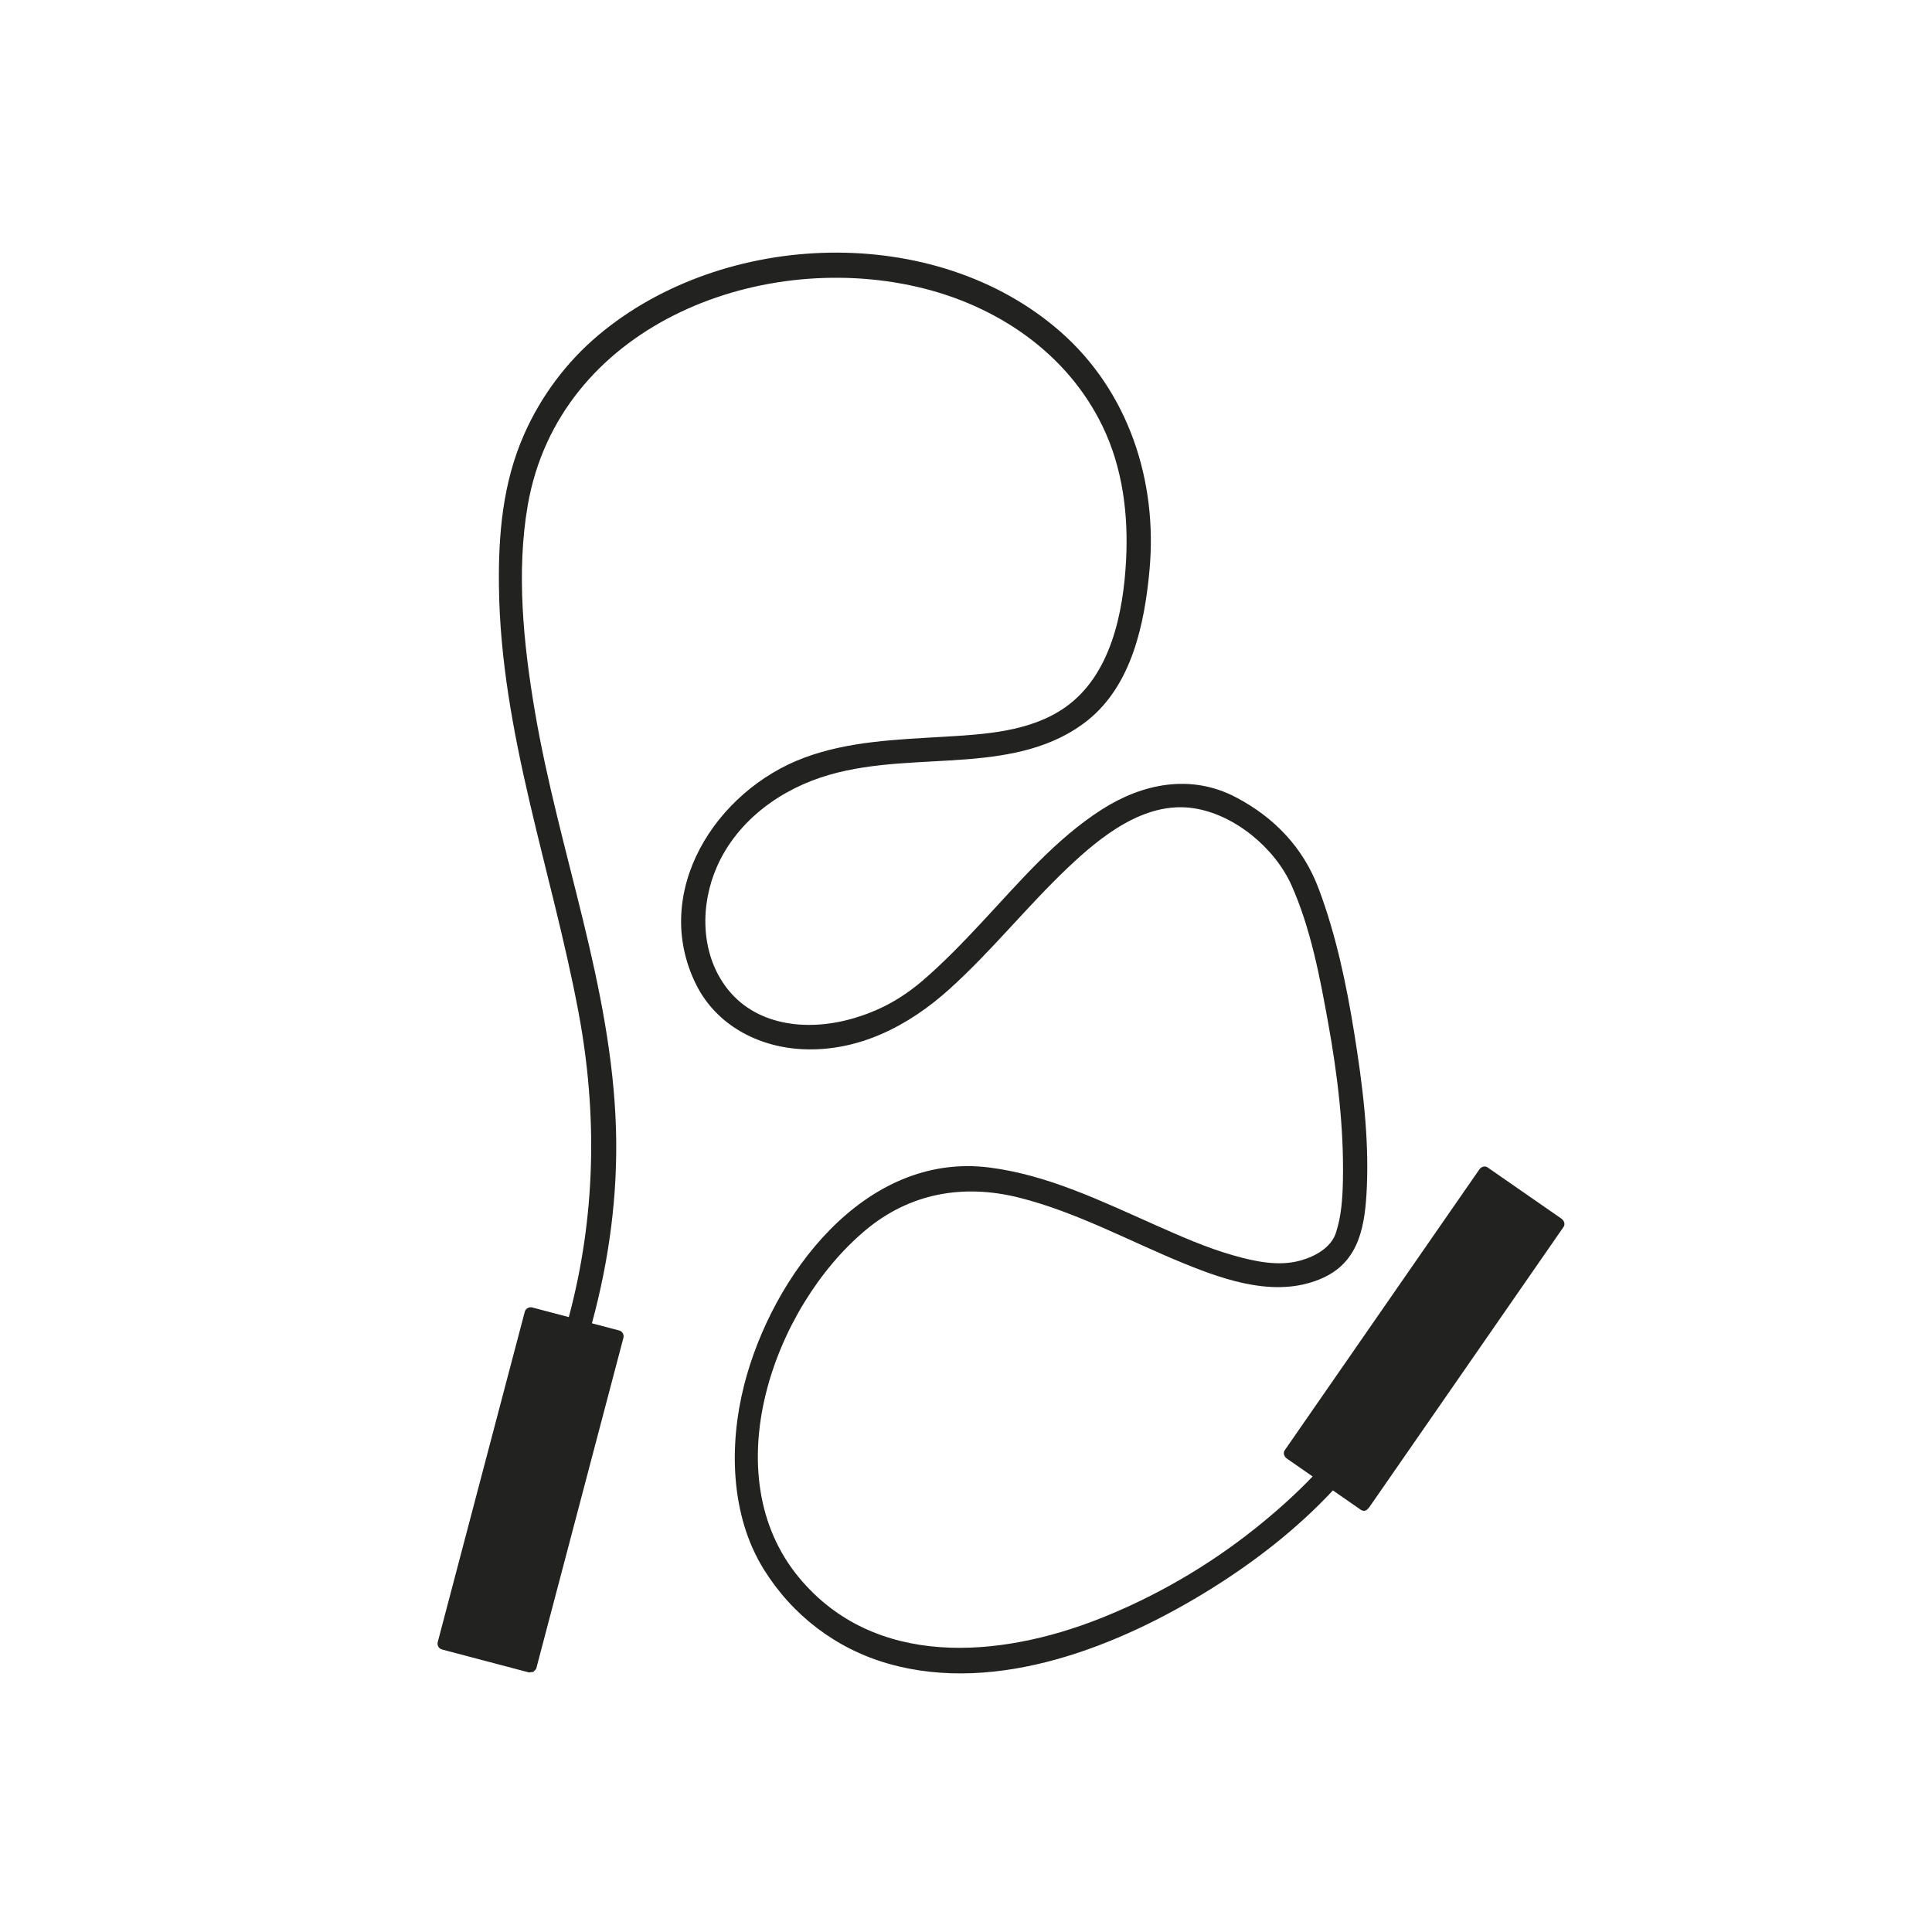<?xml version="1.0" encoding="utf-8"?>
<!-- Generator: Adobe Illustrator 16.0.4, SVG Export Plug-In . SVG Version: 6.00 Build 0)  -->
<!DOCTYPE svg PUBLIC "-//W3C//DTD SVG 1.1//EN" "http://www.w3.org/Graphics/SVG/1.1/DTD/svg11.dtd">
<svg version="1.1" id="Capa_1" xmlns="http://www.w3.org/2000/svg" xmlns:xlink="http://www.w3.org/1999/xlink" x="0px" y="0px"
	 width="64px" height="64px" viewBox="0 0 64 64" enable-background="new 0 0 64 64" xml:space="preserve">
<path fill="#222220" d="M51.723,40.368c-0.815-0.566-1.632-1.132-2.447-1.698c-0.096-0.066-0.215-0.012-0.273,0.072
	c-2.148,3.1-4.298,6.199-6.445,9.3c-0.066,0.095-0.014,0.215,0.07,0.274c0.285,0.197,0.57,0.396,0.855,0.594
	c-0.592,0.617-1.234,1.188-1.898,1.718c-1.552,1.239-3.312,2.263-5.157,2.992c-3.321,1.312-7.457,1.659-9.96-1.361
	c-2.821-3.403-0.856-8.937,2.193-11.499c1.475-1.24,3.25-1.548,5.089-1.089c1.909,0.478,3.662,1.445,5.476,2.185
	c1.432,0.584,3.131,1.158,4.625,0.463c1.201-0.561,1.369-1.764,1.426-2.959c0.078-1.709-0.144-3.441-0.414-5.127
	c-0.262-1.623-0.604-3.267-1.186-4.809c-0.504-1.337-1.455-2.34-2.732-3.011c-1.485-0.782-3.084-0.468-4.448,0.404
	c-1.536,0.981-2.748,2.424-3.981,3.743c-0.619,0.663-1.249,1.318-1.937,1.911c-0.72,0.62-1.475,1.031-2.394,1.286
	c-1.469,0.408-3.19,0.228-4.15-1.081c-0.836-1.14-0.84-2.711-0.283-3.971c0.682-1.542,2.137-2.585,3.726-3.04
	c1.482-0.425,3.048-0.392,4.571-0.515c1.426-0.114,2.85-0.378,3.99-1.295c1.461-1.174,1.878-3.208,2.04-4.972
	c0.272-2.952-0.699-5.922-2.955-7.898c-4.153-3.638-11.144-3.371-15.293,0.11c-1.059,0.888-1.909,2.027-2.467,3.29
	c-0.709,1.605-0.857,3.305-0.836,5.042c0.058,4.85,1.753,9.396,2.637,14.112c0.637,3.4,0.561,6.786-0.322,10.092
	c-0.404-0.105-0.809-0.213-1.213-0.32c-0.104-0.026-0.218,0.035-0.246,0.142c-0.961,3.647-1.922,7.296-2.883,10.942
	c-0.028,0.104,0.033,0.217,0.14,0.246c0.96,0.254,1.92,0.506,2.88,0.76c0.027,0.008,0.045-0.008,0.069-0.01
	c0.03,0,0.059,0.002,0.085-0.013c0.012-0.008,0.016-0.022,0.026-0.032c0.026-0.022,0.055-0.043,0.066-0.085
	c0.961-3.647,1.923-7.296,2.884-10.942c0.028-0.104-0.033-0.219-0.14-0.245c-0.301-0.08-0.602-0.159-0.903-0.238
	c0.571-2.101,0.862-4.258,0.797-6.442c-0.07-2.347-0.542-4.656-1.096-6.929c-0.561-2.301-1.198-4.583-1.594-6.921
	c-0.373-2.201-0.618-4.599-0.231-6.816c1.026-5.873,7.551-8.46,12.901-7.225c2.614,0.603,4.963,2.176,6.145,4.631
	c0.662,1.374,0.854,2.928,0.772,4.438c-0.092,1.725-0.503,3.791-2.01,4.855c-1.162,0.821-2.688,0.899-4.059,0.981
	c-1.542,0.092-3.119,0.146-4.583,0.689c-2.946,1.092-5.098,4.458-3.596,7.505c0.662,1.342,2.04,2.073,3.496,2.152
	c1.876,0.102,3.553-0.771,4.905-1.992c1.385-1.249,2.552-2.718,3.902-4.003c1.096-1.042,2.551-2.226,4.172-1.987
	c1.375,0.203,2.709,1.331,3.254,2.555c0.636,1.428,0.941,3.042,1.216,4.571c0.308,1.709,0.521,3.461,0.487,5.201
	c-0.012,0.588-0.049,1.188-0.236,1.75c-0.156,0.469-0.664,0.767-1.169,0.907c-0.722,0.203-1.513,0.032-2.214-0.167
	c-0.901-0.255-1.764-0.639-2.617-1.018c-1.764-0.782-3.536-1.647-5.469-1.895c-4.159-0.533-7.211,3.61-8.127,7.192
	c-0.51,1.991-0.464,4.327,0.646,6.116c0.949,1.529,2.405,2.639,4.135,3.13c3.627,1.03,7.667-0.595,10.713-2.5
	c1.434-0.897,2.83-1.979,4.006-3.242c0.309,0.213,0.615,0.427,0.923,0.64c0.106,0.074,0.21,0.023,0.26-0.062
	c0.005-0.006,0.011-0.003,0.015-0.01c2.148-3.101,4.297-6.199,6.446-9.301C51.859,40.547,51.807,40.427,51.723,40.368z"/>
</svg>
